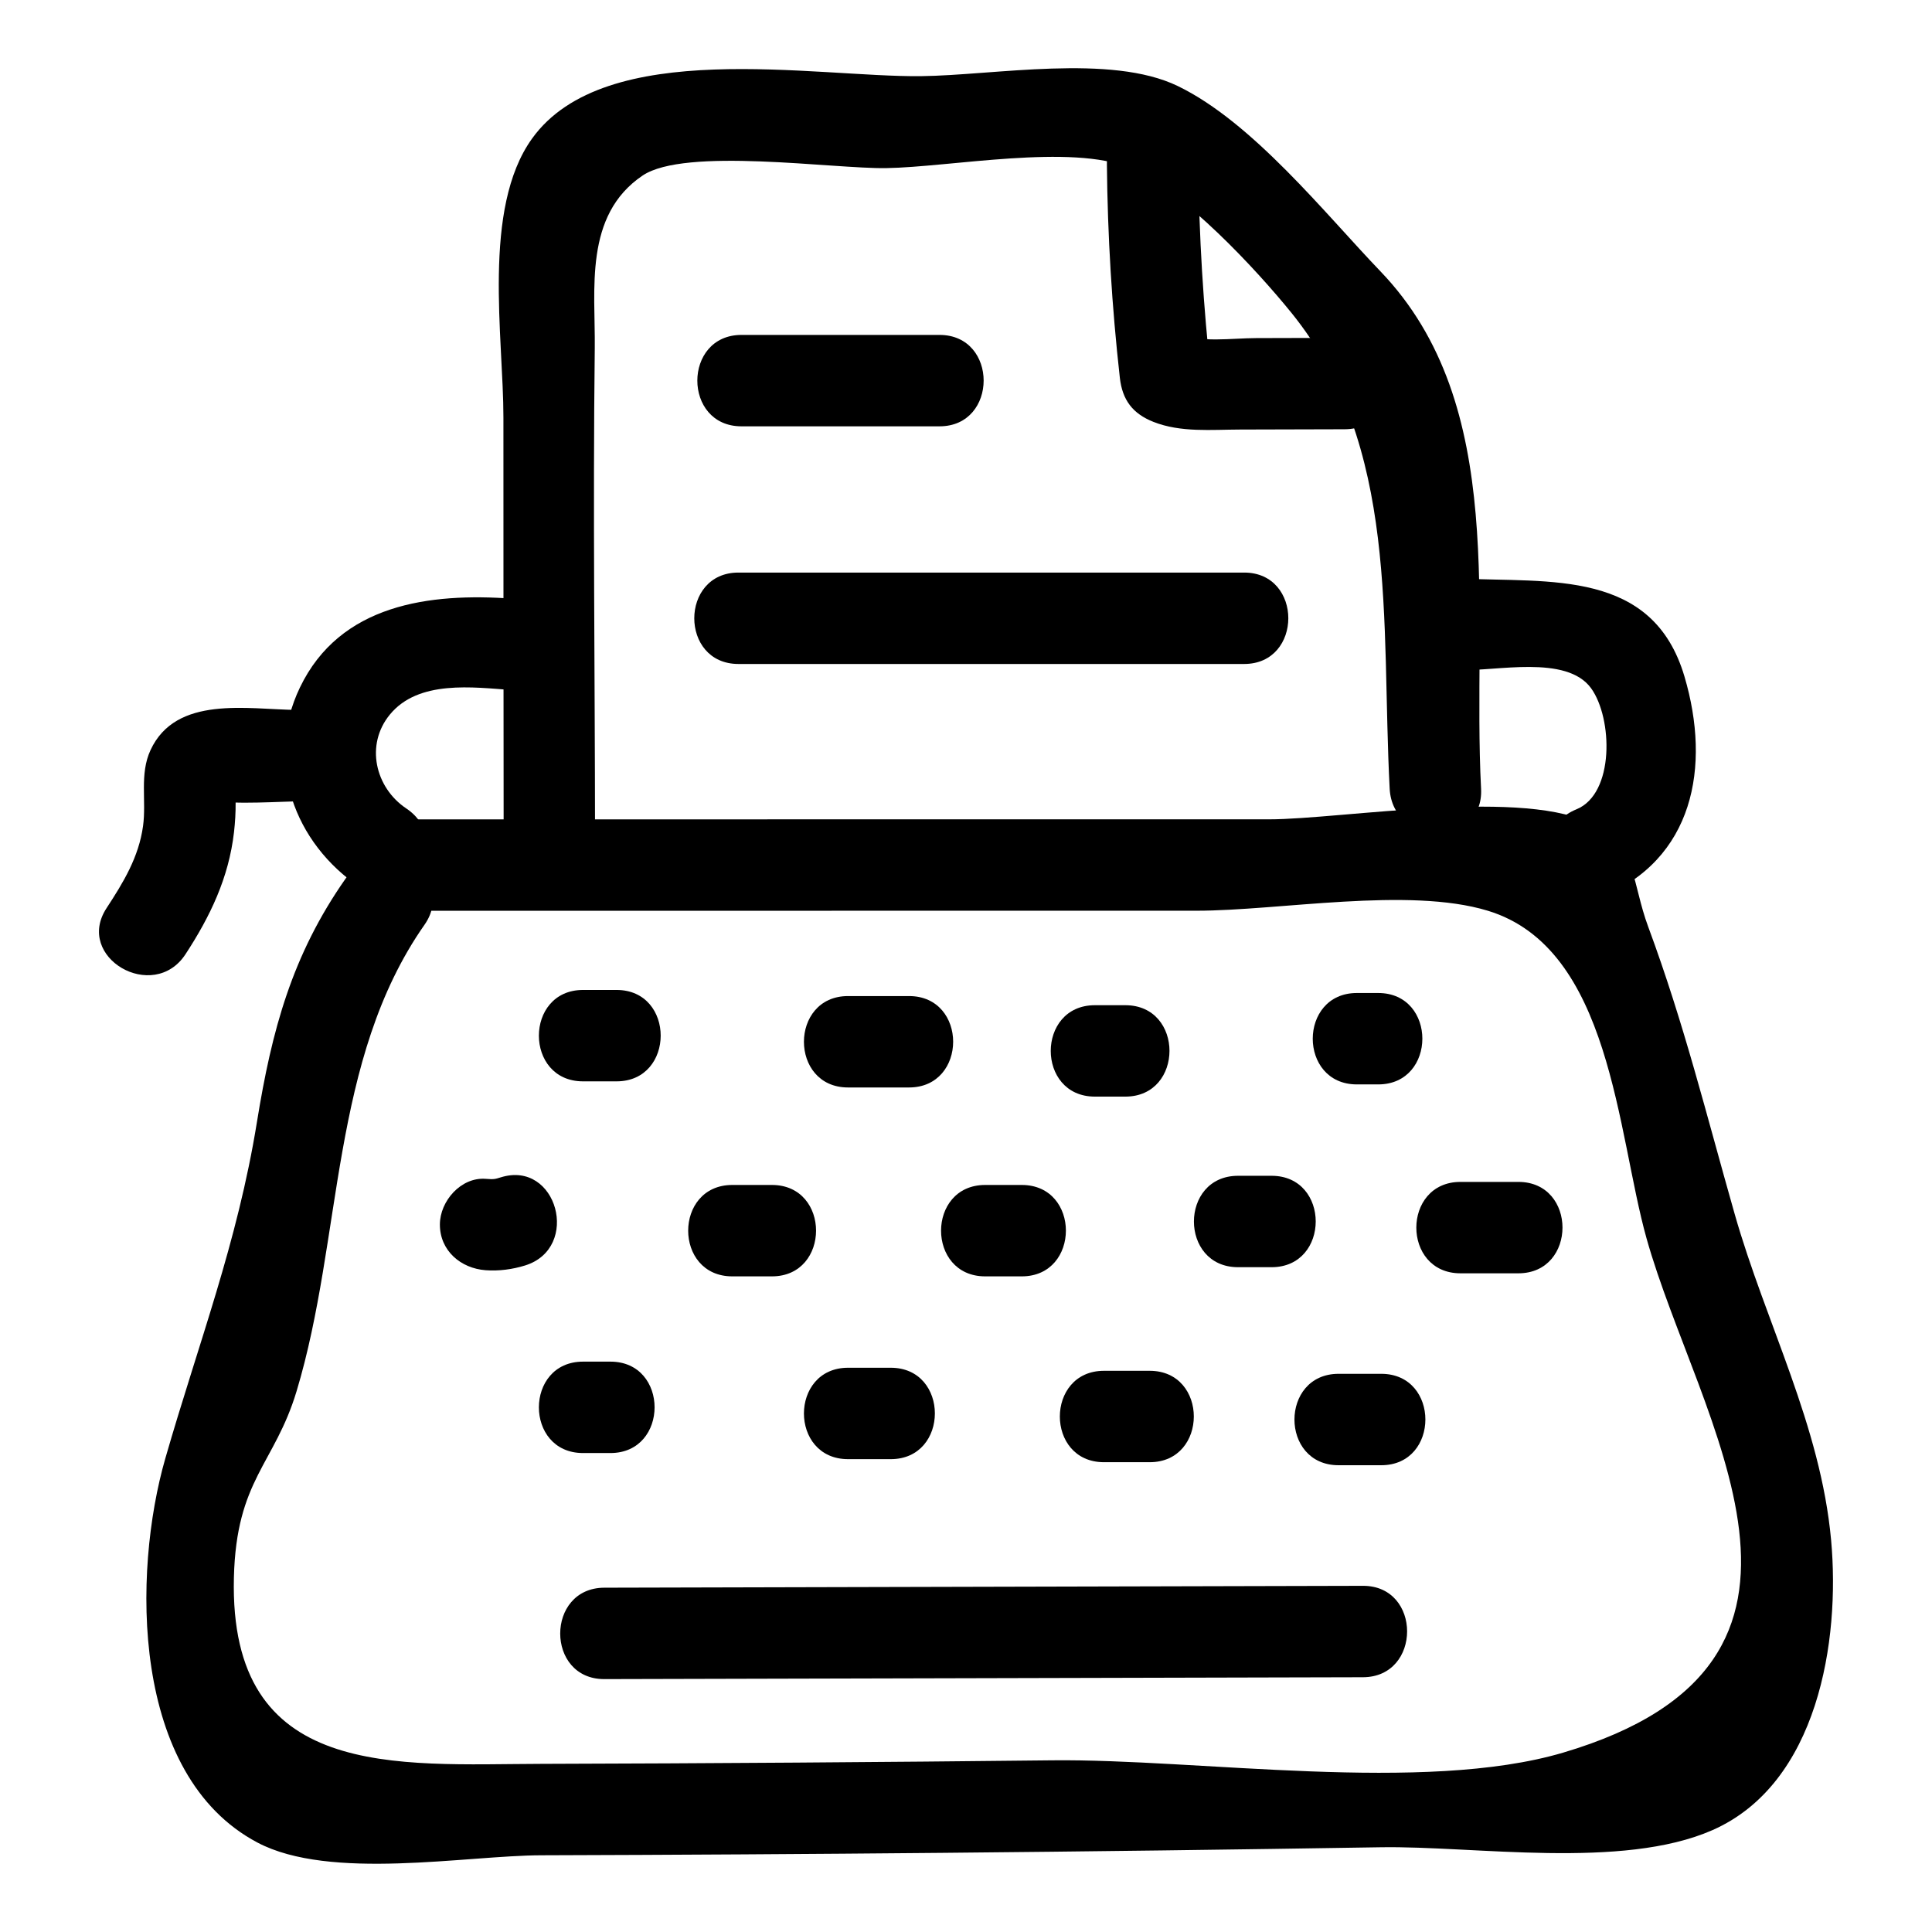 <?xml version="1.0" encoding="UTF-8"?>
<!-- Uploaded to: ICON Repo, www.svgrepo.com, Generator: ICON Repo Mixer Tools -->
<svg fill="#000000" width="800px" height="800px" version="1.1" viewBox="144 144 512 512" xmlns="http://www.w3.org/2000/svg">
 <g>
  <path d="m248.45 385.36c48.305 0 96.609-0.004 144.91-0.004 22.543 0 45.082 0 67.625-0.004 22.156 0 56.23-6.398 77.285-0.004 32.734 9.941 34.23 58.828 42.066 86.781 13.637 48.637 59.176 112.29-22.062 136.33-37.027 10.957-96.652 1.617-135.4 2.043-45.137 0.496-90.277 0.809-135.41 0.938-38.367 0.109-82.797 4.535-81.477-49.375 0.637-25.992 10.766-29.984 16.609-49.375 12.289-40.781 8.828-87.824 33.898-123.61 8.961-12.797-12.027-24.914-20.914-12.227-14.199 20.273-19.547 40.129-23.484 64.477-5.184 32.059-15.453 58.5-24.289 89.18-8.684 30.145-9.258 83.992 24.43 101.79 19.25 10.172 55.301 3.422 75.223 3.367 35.465-0.102 70.934-0.316 106.4-0.645 38.691-0.359 77.379-0.852 116.06-1.48 24.777-0.402 63.953 5.996 87.895-4.539 28-12.328 33.883-50.195 31.449-76.852-2.777-30.445-17.305-57.449-25.566-86.457-7.469-26.207-13.395-50.426-22.902-76.078-4.398-11.863-2.773-20.137-14.164-26.809-17.488-10.246-67.191-1.676-86.324-1.676-77.285 0.004-154.57 0.004-231.86 0.008-15.578 0-15.605 24.223 0.008 24.223z"/>
  <path d="m298.51 430.57h8.883c15.586 0 15.609-24.223 0-24.223h-8.883c-15.586 0-15.613 24.223 0 24.223z"/>
  <path d="m368.75 432.19h16.148c15.586 0 15.609-24.223 0-24.223h-16.148c-15.586 0-15.613 24.223 0 24.223z"/>
  <path d="m442.23 410.39h-8.074c-15.586 0-15.609 24.223 0 24.223h8.074c15.582-0.004 15.609-24.223 0-24.223z"/>
  <path d="m503.59 431.38h5.652c15.586 0 15.609-24.223 0-24.223h-5.652c-15.586 0.004-15.609 24.223 0 24.223z"/>
  <path d="m531.04 481.44h15.34c15.586 0 15.609-24.223 0-24.223h-15.34c-15.586 0.004-15.613 24.223 0 24.223z"/>
  <path d="m472.1 479.82h8.883c15.586 0 15.609-24.223 0-24.223h-8.883c-15.586 0-15.609 24.223 0 24.223z"/>
  <path d="m405.09 482.25h9.688c15.586 0 15.609-24.223 0-24.223h-9.688c-15.586 0-15.613 24.223 0 24.223z"/>
  <path d="m338.07 482.25h10.496c15.586 0 15.609-24.223 0-24.223h-10.496c-15.582 0-15.609 24.223 0 24.223z"/>
  <path d="m272.68 480.62c3.504 0.262 7.117-0.219 10.473-1.258 14.836-4.613 8.504-28.004-6.438-23.355-1.598 0.496-1.848 0.559-4.031 0.395-6.531-0.488-12.109 5.914-12.109 12.109-0.004 6.957 5.555 11.621 12.105 12.109z"/>
  <path d="m298.51 529.07h7.266c15.586 0 15.609-24.223 0-24.223h-7.266c-15.586 0-15.613 24.223 0 24.223z"/>
  <path d="m368.75 530.69h11.305c15.586 0 15.609-24.223 0-24.223h-11.305c-15.586 0.004-15.613 24.223 0 24.223z"/>
  <path d="m436.57 531.5h12.109c15.586 0 15.609-24.223 0-24.223h-12.109c-15.586 0-15.613 24.223 0 24.223z"/>
  <path d="m498.74 532.3h11.305c15.586 0 15.609-24.223 0-24.223h-11.305c-15.586 0-15.609 24.223 0 24.223z"/>
  <path d="m304.16 588.98c67.012-0.164 134.03-0.328 201.04-0.496 15.582-0.039 15.613-24.262 0-24.223-67.012 0.164-134.03 0.328-201.04 0.496-15.586 0.043-15.613 24.262 0 24.223z"/>
  <path d="m301.69 365.16c-0.023-42.953-0.578-85.949-0.07-128.9 0.184-15.48-2.953-35.164 12.656-45.723 11.25-7.609 50.504-1.762 64.559-1.984 17.012-0.266 49.102-6.555 64.59-0.043 14.121 5.938 33.688 27.102 42.844 38.426 28.676 35.461 23.691 81.57 26.008 126.09 0.809 15.508 25.035 15.605 24.223 0-2.438-46.824 7.508-101.51-26.668-137.12-14.734-15.352-33.852-39.492-53.703-49.102-17.836-8.633-48.68-2.836-68.066-2.621-28.109 0.309-83.664-10.5-103.07 16.551-13.336 18.59-7.57 52.727-7.582 73.938-0.02 36.828 0.039 73.656 0.059 110.48 0.012 15.586 24.23 15.613 24.223 0z"/>
  <path d="m437.34 187.55c0.18 18.922 1.32 37.762 3.43 56.566 0.664 5.91 3.414 9.512 8.891 11.68 7.254 2.867 15.363 2.055 23.02 2.035 9.227-0.023 18.449-0.051 27.676-0.074 15.582-0.043 15.613-24.262 0-24.223-7.805 0.02-15.613 0.043-23.418 0.062-6.664 0.02-14.609 1.305-20.84-1.16 2.965 3.894 5.926 7.785 8.891 11.68-2.106-18.805-3.25-37.645-3.43-56.566-0.145-15.578-24.367-15.617-24.219 0z"/>
  <path d="m340.5 256.98h52.48c15.586 0 15.609-24.223 0-24.223h-52.48c-15.586 0-15.613 24.223 0 24.223z"/>
  <path d="m339.69 319.96h134.03c15.586 0 15.609-24.223 0-24.223h-134.03c-15.586 0-15.613 24.223 0 24.223z"/>
  <path d="m531.05 321.54c9.188 0.438 28.086-4.16 34.609 4.859 5.734 7.93 6.258 27.957-3.891 32.078-14.254 5.789-8.02 29.23 6.438 23.355 24.621-10.004 29.289-34.598 22.191-58.566-8.422-28.441-35.723-24.824-59.352-25.953-15.578-0.738-15.539 23.484 0.004 24.227z"/>
  <path d="m279.82 302.66c-21.953-1.602-45.723 1.414-56.34 23.543-9.41 19.609-1.539 41.273 15.977 52.973 13 8.68 25.141-12.289 12.227-20.914-8.262-5.519-10.945-16.887-4.363-24.898 7.578-9.23 22-7.242 32.504-6.477 15.547 1.129 15.477-23.098-0.004-24.227z"/>
  <path d="m222.61 332.14c-13.039-0.141-31.965-3.945-38.723 10.648-2.957 6.383-1.051 13.43-1.98 20.137-1.137 8.234-5.199 14.906-9.664 21.73-8.555 13.082 12.406 25.234 20.914 12.227 6.566-10.039 11.469-20.293 12.855-32.332 0.305-2.656 0.457-5.285 0.43-7.961-0.074-7.625-3.574-0.711-3.449-0.441 0.535 1.164 17.902 0.195 19.613 0.215 15.598 0.172 15.605-24.051 0.004-24.223z"/>
 </g>
</svg>